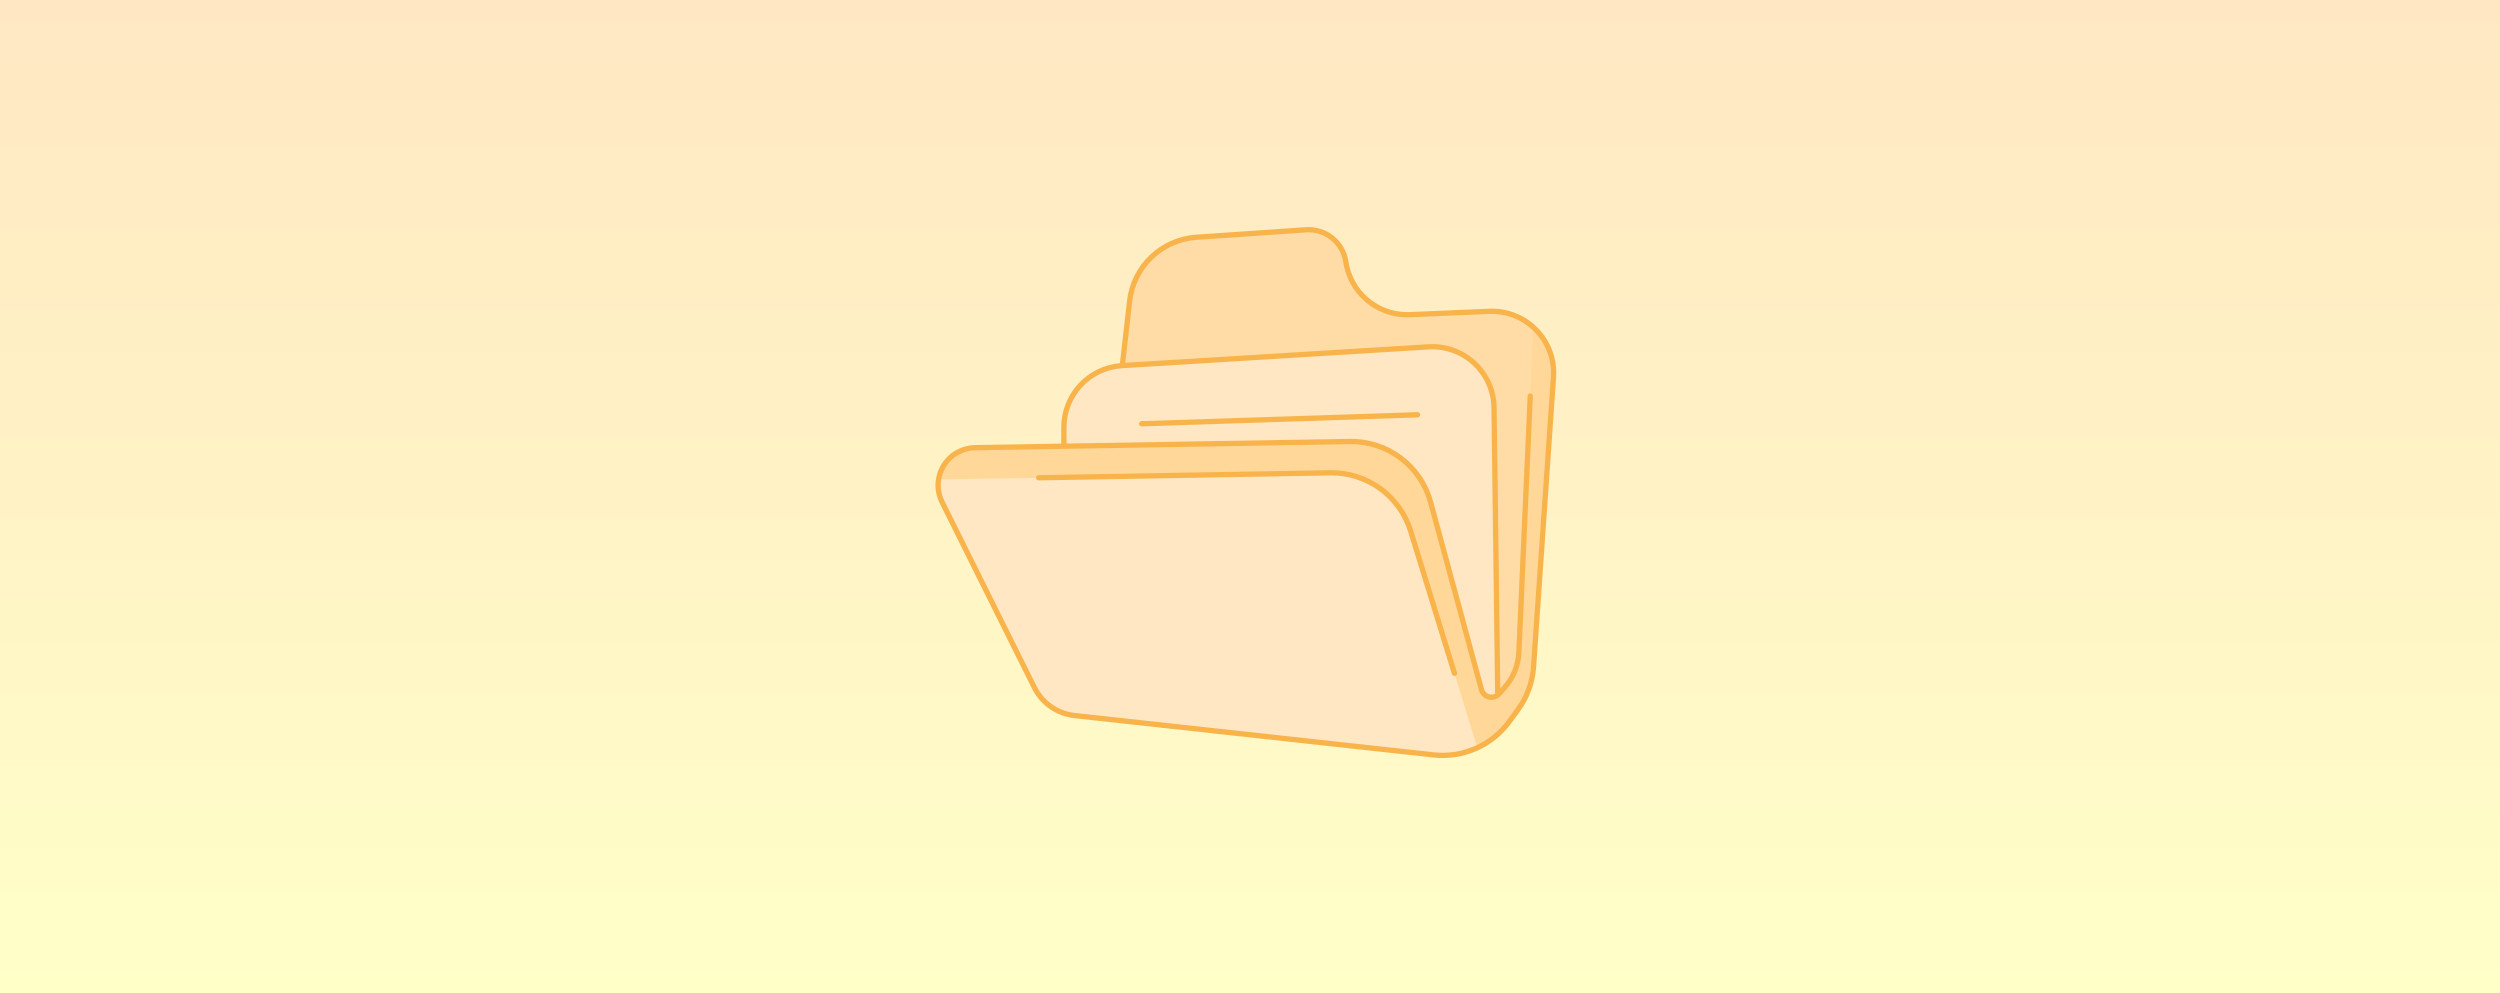 <svg xmlns="http://www.w3.org/2000/svg" width="302" height="120" viewBox="0 0 302 120" fill="none"><rect x="0" y="0" width="302" height="120" fill="#333333" stroke="none"/><rect width="302" height="120" fill="url(#paint0_linear_2008_738)"></rect><g clip-path="url(#clip0_2008_738)"><path d="M185.222 39.527C183.774 38.212 181.865 37.522 179.911 37.608L170.268 38.013C170.162 38.018 170.056 38.019 169.951 38.019C168.158 38.018 166.426 37.371 165.071 36.197C163.717 35.023 162.831 33.4 162.575 31.625C162.413 30.496 161.83 29.469 160.942 28.752C160.055 28.034 158.929 27.678 157.791 27.756L144.511 28.662C142.481 28.801 140.564 29.647 139.093 31.053C137.623 32.459 136.691 34.336 136.461 36.357L135.401 45.687L137.346 53.758L147.718 60.402L176.5 87.499L181.038 86.203L184.408 80.887L186.613 50.289L185.222 39.527Z" fill="#FFDCA6"></path><path d="M180.48 49.242C180.467 48.233 180.249 47.236 179.839 46.314C179.43 45.391 178.838 44.562 178.098 43.875C177.358 43.188 176.487 42.659 175.537 42.319C174.586 41.979 173.577 41.835 172.569 41.897L135.517 44.166C133.622 44.282 131.843 45.117 130.542 46.5C129.242 47.883 128.518 49.71 128.518 51.608V58.231L159.18 86.581H180.962L180.48 49.242Z" fill="#FFE7C3"></path><path d="M187.662 45.569L185.253 80.552C185.125 82.422 184.471 84.218 183.365 85.731L182.312 87.175C181.281 88.587 179.895 89.702 178.296 90.407C176.696 91.113 174.938 91.385 173.2 91.195L129.827 86.441C128.792 86.329 127.802 85.957 126.949 85.362C126.095 84.767 125.405 83.966 124.942 83.034L113.798 60.646C113.457 59.959 113.294 59.197 113.327 58.431C113.359 57.665 113.585 56.919 113.983 56.263C114.382 55.608 114.94 55.064 115.605 54.682C116.271 54.301 117.022 54.094 117.789 54.081L163.063 53.334C165.274 53.297 167.433 53.999 169.201 55.328C170.968 56.656 172.241 58.536 172.819 60.67L178.963 83.312C179.022 83.529 179.139 83.726 179.301 83.882C179.463 84.038 179.664 84.147 179.883 84.197C180.103 84.248 180.331 84.238 180.545 84.169C180.759 84.1 180.95 83.974 181.098 83.804L181.806 82.997C182.819 81.841 183.408 80.375 183.476 78.84L185.027 43.924L185.223 39.527C186.062 40.282 186.717 41.219 187.14 42.266C187.562 43.313 187.741 44.443 187.662 45.569Z" fill="#FFD799"></path><path d="M178.462 90.332C176.819 91.094 175 91.392 173.201 91.195L129.826 86.442C128.792 86.329 127.802 85.957 126.949 85.362C126.095 84.767 125.405 83.966 124.942 83.034L113.798 60.646C113.38 59.804 113.233 58.852 113.378 57.922L160.73 57.116C162.884 57.079 164.993 57.744 166.737 59.009C168.481 60.275 169.767 62.072 170.401 64.132L178.462 90.332Z" fill="#FFE7C3"></path><path d="M185.445 39.297C185.443 39.294 185.441 39.291 185.438 39.288C183.928 37.916 181.936 37.197 179.897 37.288L170.254 37.693C170.153 37.698 170.052 37.699 169.951 37.699C168.237 37.691 166.583 37.069 165.289 35.947C163.994 34.824 163.144 33.275 162.893 31.58C162.715 30.372 162.089 29.276 161.139 28.509C160.19 27.741 158.987 27.359 157.769 27.437L144.49 28.343C142.385 28.486 140.396 29.363 138.871 30.821C137.346 32.279 136.38 34.225 136.141 36.322L135.285 43.865C133.351 44.039 131.551 44.93 130.24 46.362C128.929 47.795 128.2 49.666 128.197 51.608V53.588L117.784 53.76C116.963 53.774 116.159 53.995 115.446 54.404C114.734 54.813 114.136 55.395 113.71 56.097C113.283 56.798 113.041 57.597 113.007 58.417C112.972 59.238 113.146 60.053 113.512 60.789L124.656 83.178C125.141 84.159 125.866 85.002 126.764 85.628C127.662 86.255 128.703 86.644 129.792 86.76L173.166 91.513C174.96 91.709 176.774 91.429 178.426 90.7C180.077 89.972 181.507 88.821 182.571 87.364L183.624 85.92C184.766 84.359 185.442 82.505 185.573 80.574L187.981 45.591C188.065 44.418 187.881 43.242 187.441 42.151C187.002 41.06 186.319 40.084 185.445 39.297ZM128.838 51.608C128.841 49.792 129.535 48.045 130.779 46.723C132.023 45.4 133.724 44.601 135.537 44.487L172.589 42.217C173.553 42.158 174.519 42.295 175.429 42.621C176.338 42.946 177.172 43.453 177.88 44.11C178.588 44.767 179.155 45.561 179.546 46.444C179.938 47.327 180.146 48.28 180.159 49.246L180.605 83.794C180.483 83.861 180.347 83.899 180.208 83.906C180.069 83.913 179.93 83.888 179.802 83.833C179.673 83.779 179.559 83.696 179.468 83.591C179.376 83.486 179.31 83.361 179.273 83.227L173.129 60.585C172.534 58.381 171.22 56.439 169.395 55.068C167.571 53.696 165.341 52.972 163.058 53.013L128.838 53.577V51.608ZM187.341 45.547L184.934 80.531C184.81 82.341 184.177 84.078 183.106 85.543L182.054 86.986C181.054 88.351 179.713 89.429 178.166 90.112C176.618 90.794 174.918 91.058 173.236 90.876L129.862 86.124C128.88 86.018 127.941 85.667 127.131 85.102C126.322 84.537 125.668 83.777 125.23 82.892L114.086 60.502C113.768 59.864 113.617 59.155 113.647 58.443C113.677 57.731 113.887 57.038 114.257 56.428C114.628 55.819 115.146 55.313 115.765 54.959C116.384 54.604 117.082 54.412 117.795 54.4L128.511 54.224H128.518C128.518 54.224 128.523 54.224 128.526 54.224L163.069 53.654C165.208 53.617 167.299 54.296 169.009 55.582C170.72 56.868 171.952 58.688 172.511 60.754L178.655 83.395C178.722 83.641 178.847 83.866 179.021 84.052C179.195 84.238 179.411 84.379 179.652 84.462C179.892 84.545 180.149 84.569 180.401 84.53C180.652 84.491 180.89 84.391 181.094 84.239C181.116 84.226 181.135 84.211 181.153 84.194C181.22 84.139 181.282 84.08 181.339 84.016L182.047 83.208C183.107 81.997 183.724 80.461 183.798 78.853L185.174 47.851C185.178 47.766 185.148 47.683 185.091 47.62C185.033 47.557 184.953 47.52 184.868 47.516C184.783 47.513 184.7 47.543 184.637 47.6C184.575 47.657 184.537 47.737 184.533 47.822L183.157 78.825C183.09 80.287 182.529 81.684 181.565 82.785L181.238 83.157L180.8 49.238C180.786 48.185 180.559 47.147 180.132 46.184C179.705 45.222 179.087 44.357 178.316 43.641C177.544 42.924 176.636 42.372 175.644 42.017C174.653 41.663 173.6 41.513 172.55 41.578L135.935 43.82L136.778 36.394C137 34.446 137.897 32.638 139.314 31.284C140.731 29.93 142.577 29.116 144.533 28.982L157.813 28.077C158.87 28.009 159.914 28.34 160.737 29.006C161.561 29.672 162.104 30.623 162.259 31.671C162.532 33.519 163.459 35.207 164.87 36.43C166.281 37.654 168.083 38.331 169.951 38.34C170.062 38.34 170.172 38.338 170.282 38.333L179.924 37.928C181.793 37.844 183.619 38.502 185.004 39.76C185.005 39.761 185.007 39.763 185.008 39.764C185.812 40.487 186.44 41.383 186.844 42.385C187.249 43.388 187.419 44.469 187.341 45.547Z" fill="#F8B44B"></path><path d="M170.707 64.036C170.045 61.915 168.716 60.064 166.917 58.759C165.119 57.454 162.947 56.766 160.725 56.795L125.466 57.395C125.381 57.396 125.3 57.431 125.24 57.491C125.181 57.552 125.148 57.634 125.148 57.719C125.149 57.804 125.184 57.885 125.244 57.944C125.305 58.004 125.387 58.037 125.472 58.036H125.477L160.736 57.436C162.819 57.407 164.856 58.053 166.543 59.276C168.229 60.5 169.475 62.236 170.095 64.225L175.388 81.431C175.4 81.472 175.42 81.509 175.447 81.542C175.474 81.575 175.507 81.602 175.544 81.622C175.581 81.642 175.622 81.655 175.664 81.659C175.706 81.663 175.749 81.659 175.79 81.646C175.83 81.634 175.868 81.613 175.9 81.586C175.933 81.559 175.96 81.526 175.979 81.488C175.999 81.451 176.011 81.41 176.015 81.368C176.018 81.325 176.014 81.283 176.001 81.243L170.707 64.036Z" fill="#F8B44B"></path><path d="M171.558 50.095C171.557 50.053 171.547 50.011 171.53 49.973C171.513 49.935 171.488 49.9 171.457 49.871C171.427 49.843 171.39 49.82 171.351 49.805C171.312 49.791 171.27 49.784 171.228 49.785L137.907 50.871C137.822 50.872 137.741 50.907 137.682 50.968C137.623 51.029 137.59 51.111 137.592 51.197C137.593 51.282 137.628 51.362 137.689 51.422C137.75 51.481 137.832 51.513 137.917 51.512H137.928L171.249 50.426C171.291 50.425 171.332 50.415 171.37 50.398C171.409 50.38 171.443 50.355 171.472 50.325C171.501 50.294 171.523 50.258 171.538 50.218C171.553 50.179 171.56 50.137 171.558 50.095Z" fill="#F8B44B"></path></g><defs><linearGradient id="paint0_linear_2008_738" x1="151" y1="0" x2="151" y2="120" gradientUnits="userSpaceOnUse"><stop stop-color="#FFE7C3"></stop><stop offset="1" stop-color="#FFFFC8"></stop></linearGradient><clipPath id="clip0_2008_738"><rect width="75" height="75" fill="white" transform="translate(113 22)"></rect></clipPath></defs></svg>
